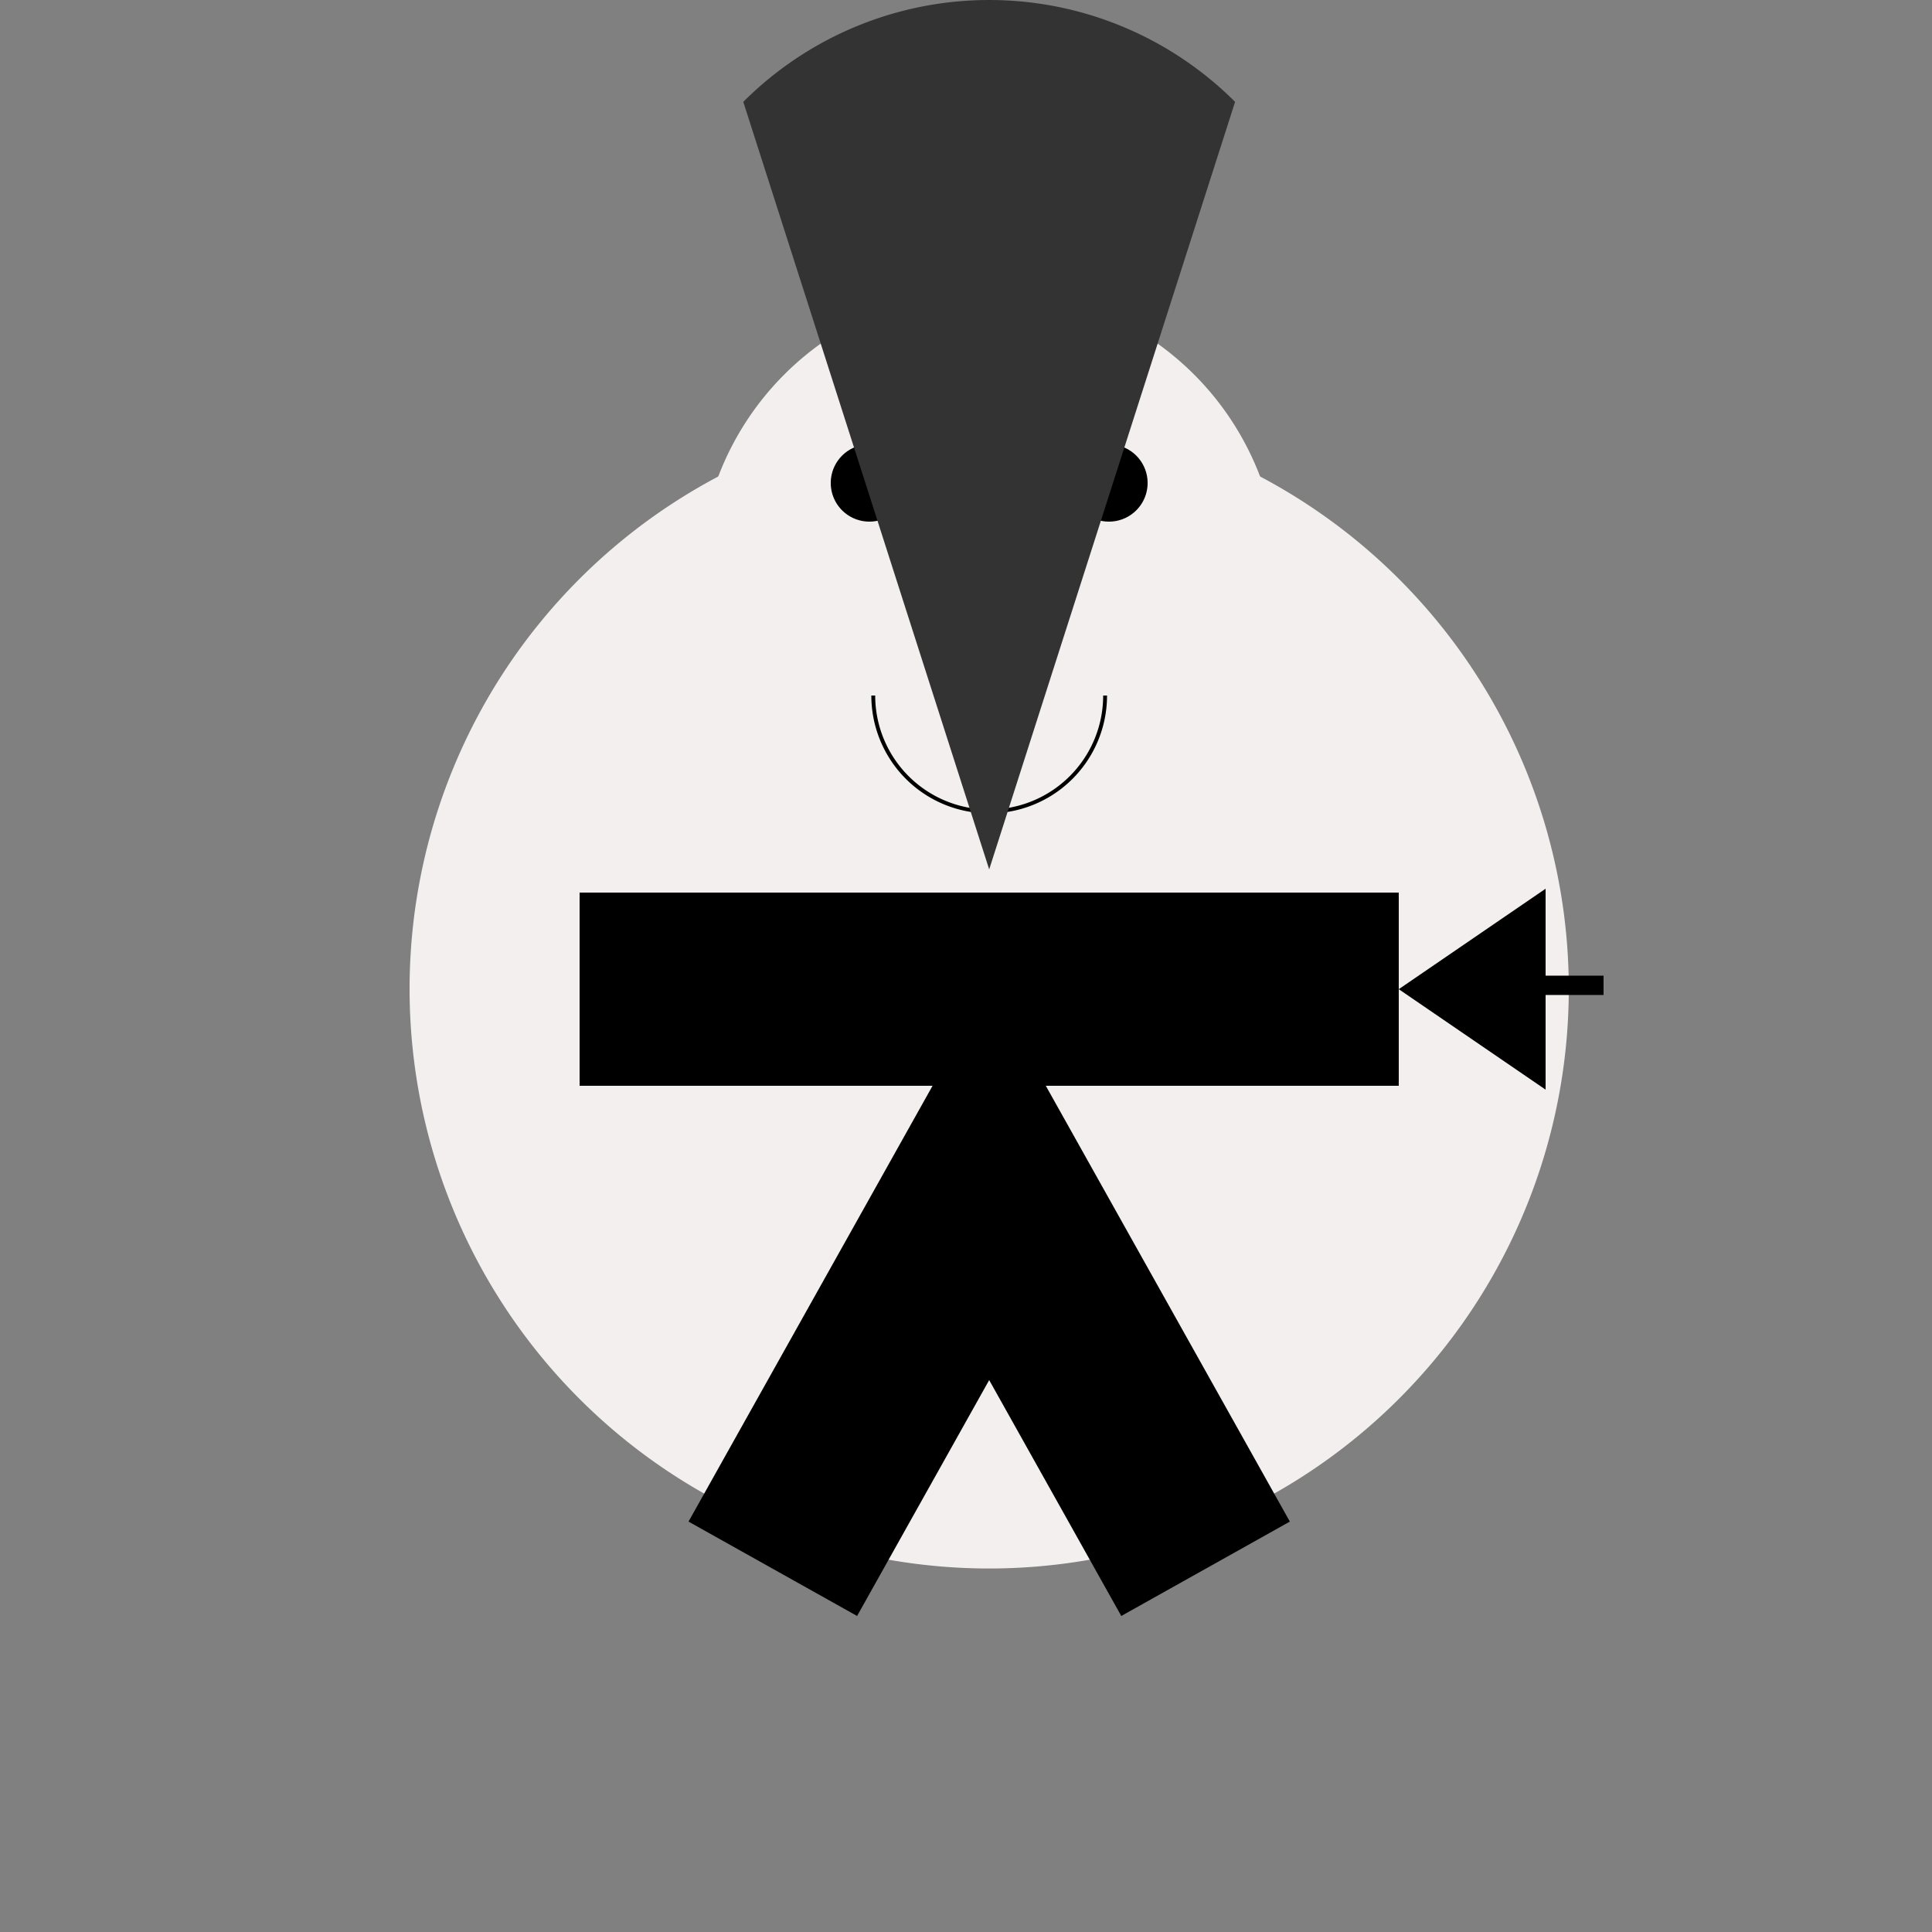 <!--

Generated by DrawGPT.
Free, open source, AI generated images in SVG, PNG, and HTML Canvas format.
https://drawgpt.ai

Created: 2023-09-26T11:41:27.716Z
Link: https://drawgpt.ai/prompt/53018/

-->
<svg xmlns="http://www.w3.org/2000/svg" xmlns:xlink="http://www.w3.org/1999/xlink" width="500" height="500"><rect width="100%" height="100%" fill="#808080" stroke="none"/><defs/><g><path fill="#F3EFEF" stroke="none" paint-order="stroke fill markers" d=" M 406 256 A 150 150 0 1 1 406 255.85"/><path fill="#F3EFEF" stroke="none" paint-order="stroke fill markers" d=" M 331 150 A 75 75 0 1 1 331 149.925"/><path fill="#000000" stroke="none" paint-order="stroke fill markers" d=" M 235 125 A 10 10 0 1 1 235 124.99"/><path fill="#000000" stroke="none" paint-order="stroke fill markers" d=" M 297 125 A 10 10 0 1 1 297 124.99"/><path fill="#F3EFEF" stroke="none" paint-order="stroke fill markers" d=" M 256 135 L 242 160 L 270 160 Z"/><path fill="none" stroke="#000000" paint-order="fill stroke markers" d=" M 286 180 A 30 30 0 0 1 226 180" stroke-miterlimit="10" stroke-dasharray=""/><path fill="none" stroke="#000000" paint-order="fill stroke markers" d=" M 150 256 L 362 256" stroke-miterlimit="10" stroke-width="50" stroke-dasharray=""/><path fill="none" stroke="#000000" paint-order="fill stroke markers" d=" M 200 406 L 256 306 L 312 406" stroke-miterlimit="10" stroke-width="50" stroke-dasharray=""/><path fill="#333333" stroke="none" paint-order="stroke fill markers" d=" M 192.36 26.36 A 90 90 0 0 1 319.64 26.36 L 256 225 Z"/><path fill="#000000" stroke="none" paint-order="stroke fill markers" d=" M 362 256 L 400 230 L 400 282 L 362 256 Z"/><path fill="none" stroke="#000000" paint-order="fill stroke markers" d=" M 400 255 L 415 255" stroke-miterlimit="10" stroke-width="5" stroke-dasharray=""/></g></svg>
